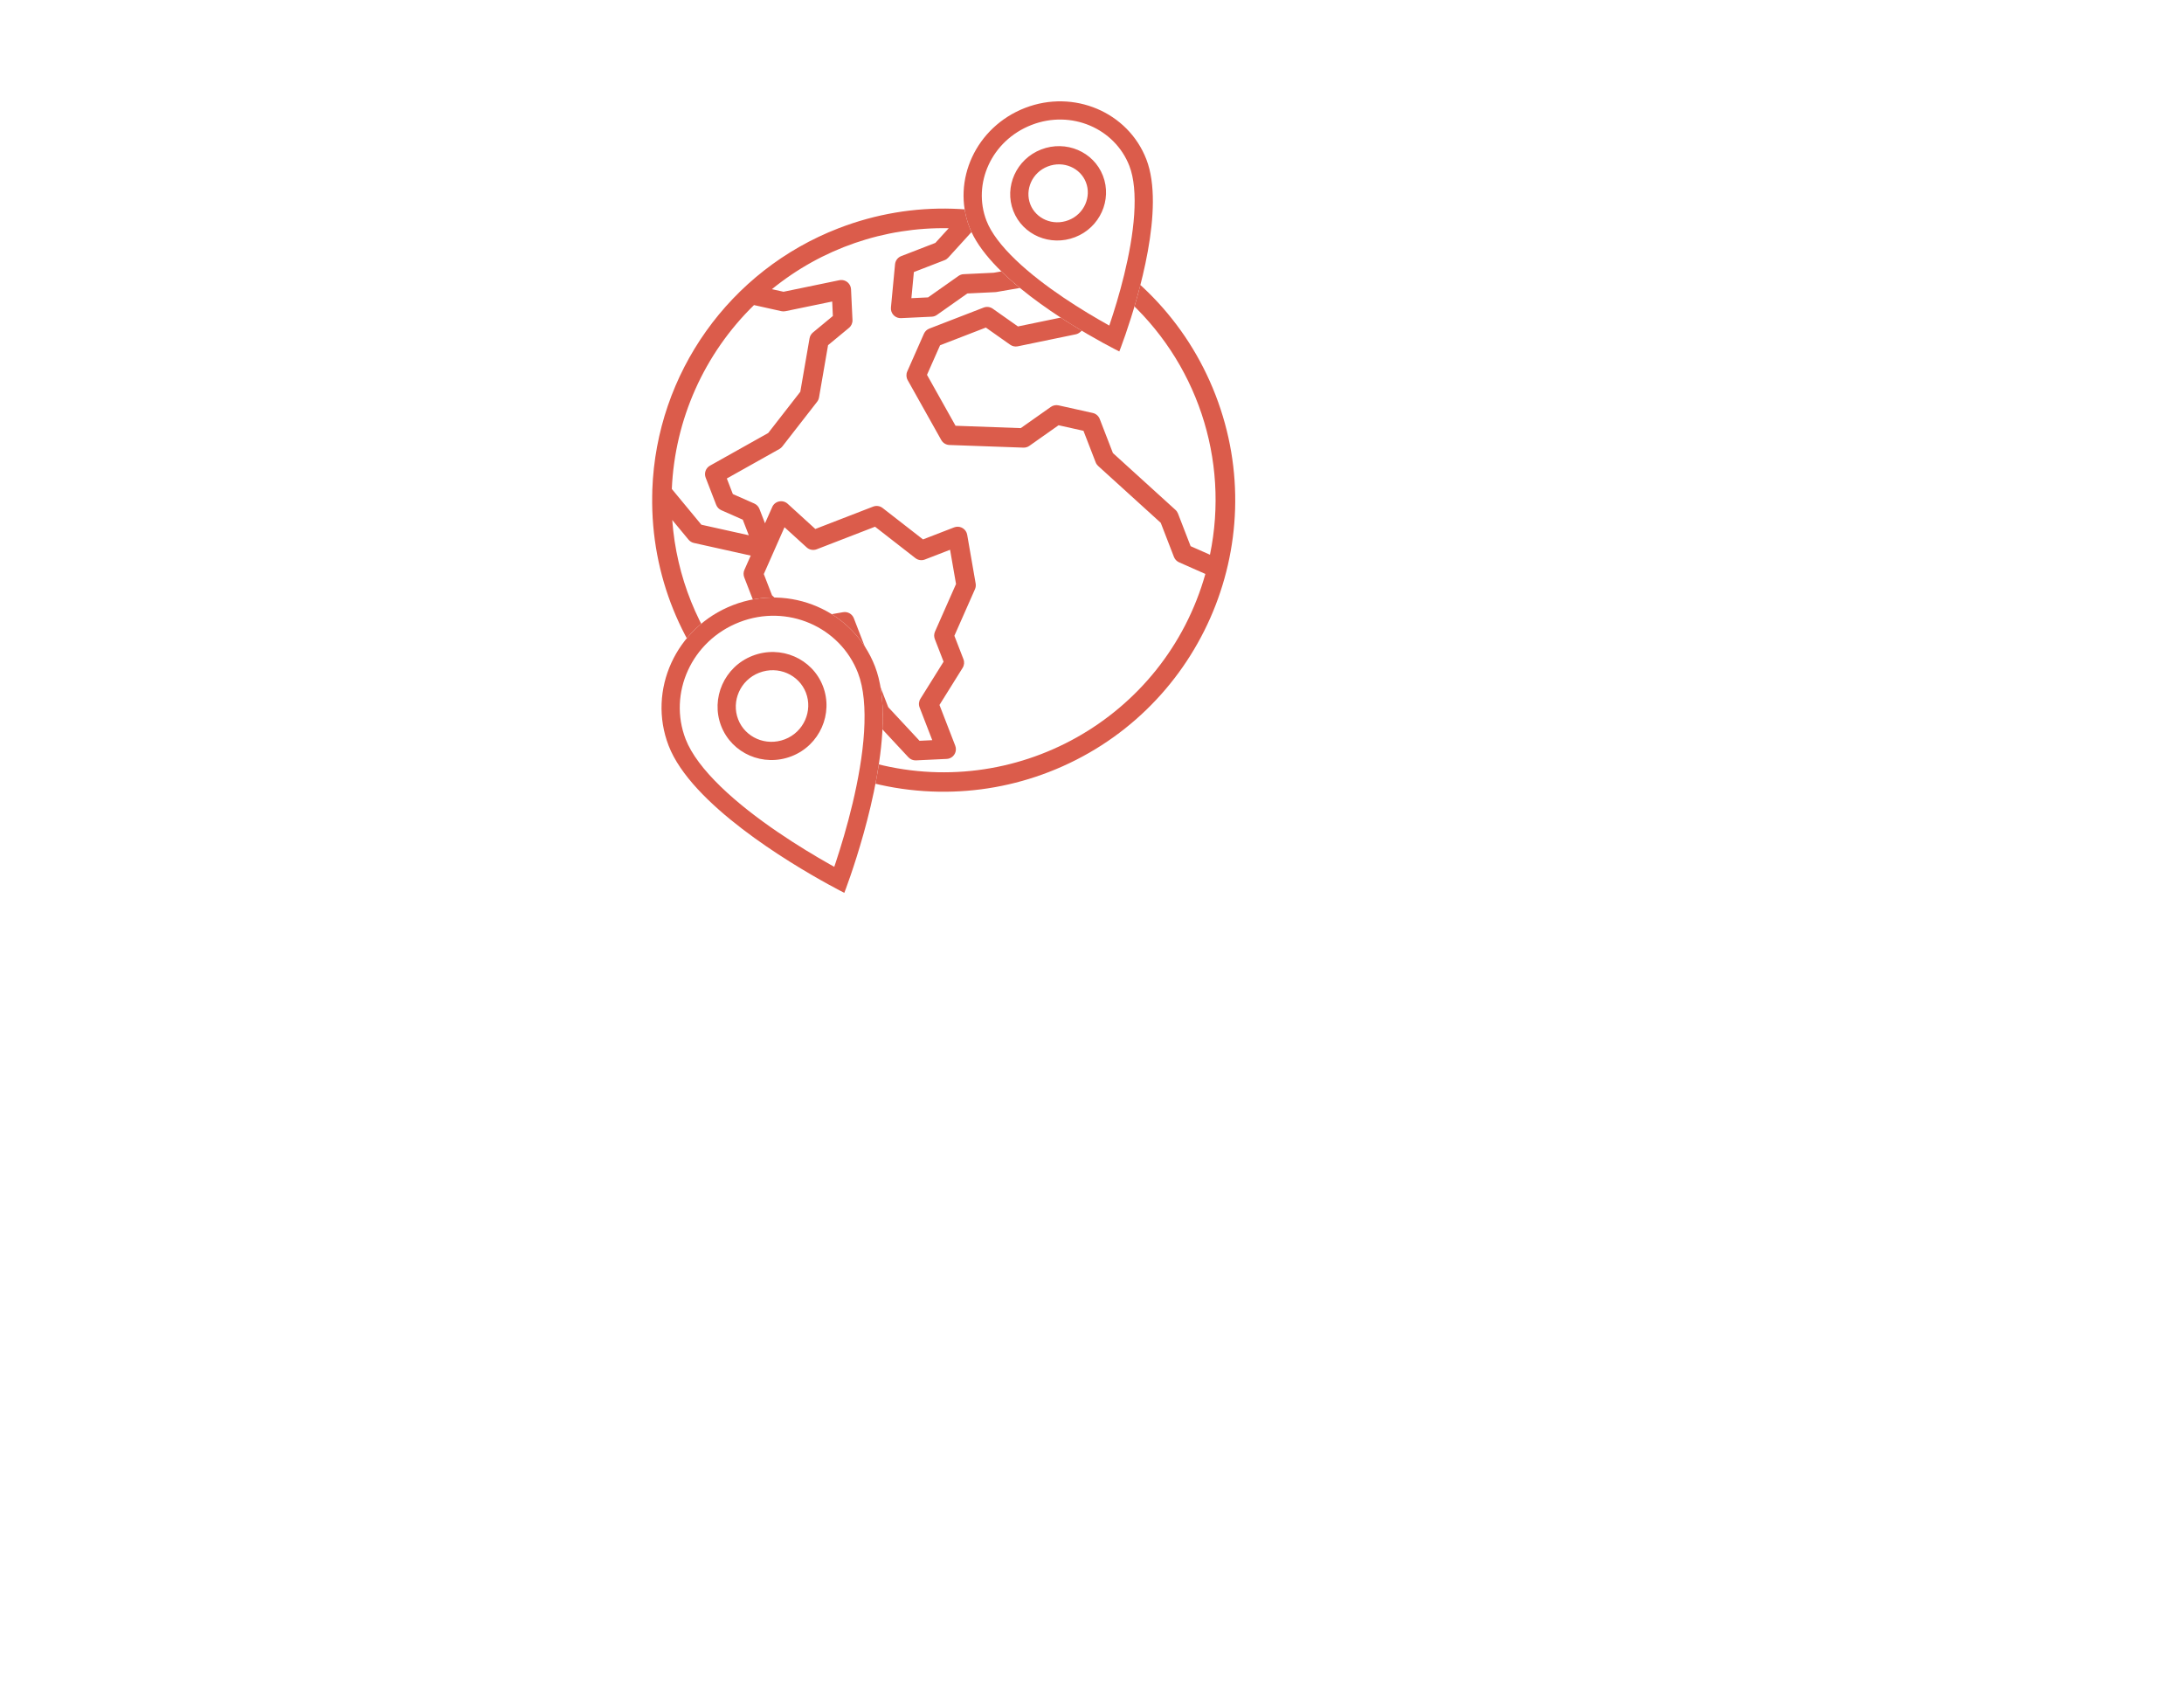 <?xml version="1.0" encoding="UTF-8"?> <svg xmlns="http://www.w3.org/2000/svg" width="248" height="193" viewBox="0 0 248 193" fill="none"> <g filter="url(#filter0_d_222_3)"> <path fill-rule="evenodd" clip-rule="evenodd" d="M46.489 90.908C22.474 95.376 6.628 118.467 11.096 142.482C15.565 166.497 38.655 182.343 62.67 177.875L201.816 151.985C225.831 147.517 241.677 124.426 237.209 100.411C232.74 76.396 209.65 60.55 185.635 65.019L46.489 90.908ZM21.422 142.361C22.623 142.137 23.416 140.983 23.192 139.782C22.969 138.581 21.814 137.789 20.613 138.012C19.413 138.236 18.62 139.39 18.844 140.591C19.067 141.792 20.222 142.584 21.422 142.361ZM27.128 150.154C27.351 151.355 26.559 152.509 25.358 152.733C24.157 152.956 23.003 152.164 22.779 150.963C22.556 149.762 23.348 148.608 24.549 148.384C25.75 148.161 26.904 148.953 27.128 150.154ZM32.745 161.297C33.946 161.073 34.738 159.919 34.515 158.718C34.291 157.517 33.137 156.725 31.936 156.948C30.735 157.172 29.943 158.326 30.166 159.527C30.39 160.728 31.544 161.52 32.745 161.297ZM44.194 164.571C44.417 165.772 43.625 166.927 42.425 167.15C41.224 167.373 40.069 166.581 39.846 165.38C39.622 164.18 40.415 163.025 41.615 162.802C42.816 162.578 43.971 163.371 44.194 164.571ZM53.341 170.108C54.541 169.884 55.334 168.73 55.11 167.529C54.887 166.328 53.732 165.536 52.532 165.759C51.331 165.983 50.538 167.137 50.762 168.338C50.985 169.539 52.14 170.331 53.341 170.108ZM66.419 167.617C66.642 168.818 65.85 169.972 64.649 170.196C63.449 170.419 62.294 169.627 62.071 168.426C61.847 167.225 62.639 166.071 63.84 165.847C65.041 165.624 66.195 166.416 66.419 167.617ZM75.788 168.236C76.989 168.013 77.781 166.858 77.558 165.657C77.334 164.457 76.18 163.664 74.979 163.888C73.778 164.111 72.986 165.266 73.209 166.467C73.433 167.667 74.587 168.46 75.788 168.236ZM88.677 163.589C88.9 164.789 88.108 165.944 86.907 166.167C85.706 166.391 84.552 165.598 84.328 164.398C84.105 163.197 84.897 162.042 86.098 161.819C87.299 161.596 88.453 162.388 88.677 163.589ZM98.028 164.098C99.229 163.875 100.021 162.72 99.798 161.52C99.574 160.319 98.42 159.527 97.219 159.75C96.018 159.973 95.226 161.128 95.449 162.329C95.673 163.529 96.827 164.322 98.028 164.098ZM110.917 159.451C111.14 160.652 110.348 161.806 109.147 162.029C107.947 162.253 106.792 161.461 106.569 160.26C106.345 159.059 107.137 157.905 108.338 157.681C109.539 157.458 110.693 158.25 110.917 159.451ZM120.267 159.961C121.467 159.737 122.26 158.583 122.036 157.382C121.813 156.181 120.658 155.389 119.457 155.612C118.257 155.836 117.464 156.99 117.688 158.191C117.911 159.392 119.066 160.184 120.267 159.961ZM133.155 155.313C133.379 156.514 132.586 157.668 131.386 157.892C130.185 158.115 129.03 157.323 128.807 156.122C128.583 154.921 129.376 153.767 130.576 153.543C131.777 153.32 132.932 154.112 133.155 155.313ZM142.505 155.823C143.705 155.599 144.498 154.445 144.274 153.244C144.051 152.043 142.896 151.251 141.696 151.474C140.495 151.698 139.703 152.852 139.926 154.053C140.149 155.254 141.304 156.046 142.505 155.823ZM155.395 151.175C155.619 152.376 154.827 153.53 153.626 153.754C152.425 153.977 151.271 153.185 151.047 151.984C150.824 150.783 151.616 149.629 152.817 149.406C154.017 149.182 155.172 149.974 155.395 151.175ZM164.745 151.685C165.945 151.462 166.738 150.307 166.514 149.106C166.291 147.906 165.136 147.113 163.936 147.337C162.735 147.56 161.943 148.715 162.166 149.915C162.389 151.116 163.544 151.908 164.745 151.685ZM177.632 147.037C177.855 148.238 177.063 149.393 175.862 149.616C174.661 149.839 173.507 149.047 173.283 147.846C173.06 146.646 173.852 145.491 175.053 145.268C176.254 145.044 177.408 145.837 177.632 147.037ZM186.981 147.547C188.182 147.324 188.974 146.169 188.751 144.968C188.527 143.768 187.373 142.975 186.172 143.199C184.971 143.422 184.179 144.577 184.403 145.778C184.626 146.978 185.781 147.771 186.981 147.547ZM199.636 142.845C199.859 144.046 199.067 145.201 197.866 145.424C196.665 145.647 195.511 144.855 195.287 143.654C195.064 142.454 195.856 141.299 197.057 141.076C198.258 140.852 199.412 141.645 199.636 142.845ZM208.409 141.325C209.61 141.101 210.402 139.947 210.179 138.746C209.955 137.545 208.801 136.753 207.6 136.977C206.399 137.2 205.607 138.354 205.831 139.555C206.054 140.756 207.208 141.548 208.409 141.325ZM219.335 132.107C219.558 133.308 218.766 134.462 217.565 134.686C216.365 134.909 215.21 134.117 214.987 132.916C214.763 131.715 215.555 130.561 216.756 130.338C217.957 130.114 219.111 130.906 219.335 132.107ZM224.542 125.783C225.743 125.56 226.535 124.405 226.311 123.204C226.088 122.004 224.934 121.211 223.733 121.435C222.532 121.658 221.74 122.813 221.963 124.014C222.187 125.214 223.341 126.007 224.542 125.783ZM230.192 112.581C230.416 113.782 229.623 114.937 228.423 115.16C227.222 115.383 226.067 114.591 225.844 113.39C225.621 112.19 226.413 111.035 227.614 110.812C228.814 110.588 229.969 111.381 230.192 112.581ZM228.403 103.85C229.604 103.626 230.396 102.472 230.173 101.271C229.949 100.07 228.795 99.278 227.594 99.501C226.393 99.725 225.601 100.879 225.824 102.08C226.048 103.281 227.202 104.073 228.403 103.85ZM226.237 90.899C226.461 92.1 225.668 93.254 224.468 93.478C223.267 93.701 222.112 92.909 221.889 91.708C221.665 90.507 222.458 89.353 223.659 89.129C224.859 88.906 226.014 89.698 226.237 90.899ZM217.081 84.913C218.282 84.69 219.074 83.536 218.851 82.335C218.627 81.134 217.473 80.342 216.272 80.565C215.071 80.789 214.279 81.943 214.502 83.144C214.726 84.345 215.88 85.137 217.081 84.913ZM209.171 76.481C209.394 77.682 208.602 78.837 207.401 79.06C206.2 79.284 205.046 78.491 204.823 77.29C204.599 76.09 205.391 74.935 206.592 74.712C207.793 74.489 208.947 75.281 209.171 76.481ZM196.487 76.103C197.688 75.879 198.48 74.725 198.257 73.524C198.033 72.323 196.879 71.531 195.678 71.754C194.477 71.978 193.685 73.132 193.908 74.333C194.132 75.534 195.286 76.326 196.487 76.103ZM186.946 73.436C187.17 74.637 186.377 75.791 185.177 76.014C183.976 76.238 182.821 75.446 182.598 74.245C182.375 73.044 183.167 71.89 184.368 71.666C185.568 71.443 186.723 72.235 186.946 73.436ZM174.038 77.974C175.239 77.751 176.031 76.596 175.808 75.395C175.584 74.195 174.43 73.402 173.229 73.626C172.028 73.849 171.236 75.004 171.459 76.204C171.683 77.405 172.837 78.198 174.038 77.974ZM164.688 77.464C164.912 78.665 164.119 79.82 162.919 80.043C161.718 80.266 160.563 79.474 160.34 78.273C160.116 77.073 160.909 75.918 162.11 75.695C163.31 75.471 164.465 76.264 164.688 77.464ZM151.8 82.112C153 81.888 153.793 80.734 153.569 79.533C153.346 78.332 152.191 77.54 150.991 77.764C149.79 77.987 148.998 79.142 149.221 80.342C149.444 81.543 150.599 82.335 151.8 82.112ZM142.448 81.602C142.672 82.803 141.879 83.957 140.679 84.181C139.478 84.404 138.323 83.612 138.1 82.411C137.876 81.21 138.669 80.056 139.869 79.832C141.07 79.609 142.225 80.401 142.448 81.602ZM129.559 86.25C130.76 86.026 131.552 84.872 131.329 83.671C131.106 82.47 129.951 81.678 128.75 81.901C127.55 82.125 126.757 83.279 126.981 84.48C127.204 85.681 128.359 86.473 129.559 86.25ZM120.21 85.74C120.433 86.941 119.641 88.095 118.44 88.319C117.24 88.542 116.085 87.75 115.862 86.549C115.638 85.348 116.431 84.194 117.631 83.97C118.832 83.747 119.987 84.539 120.21 85.74ZM107.321 90.388C108.522 90.164 109.314 89.01 109.091 87.809C108.867 86.608 107.713 85.816 106.512 86.039C105.311 86.263 104.519 87.417 104.742 88.618C104.966 89.819 106.12 90.611 107.321 90.388ZM97.972 89.878C98.195 91.079 97.403 92.233 96.202 92.456C95.001 92.68 93.847 91.888 93.623 90.687C93.4 89.486 94.192 88.332 95.393 88.108C96.594 87.885 97.748 88.677 97.972 89.878ZM85.081 94.525C86.282 94.302 87.074 93.147 86.85 91.947C86.627 90.746 85.473 89.954 84.272 90.177C83.071 90.4 82.279 91.555 82.502 92.756C82.726 93.957 83.88 94.749 85.081 94.525ZM75.731 94.016C75.955 95.216 75.162 96.371 73.962 96.594C72.761 96.818 71.606 96.025 71.383 94.825C71.16 93.624 71.952 92.469 73.153 92.246C74.353 92.022 75.508 92.815 75.731 94.016ZM62.844 98.663C64.045 98.44 64.837 97.285 64.614 96.084C64.391 94.884 63.236 94.091 62.035 94.315C60.834 94.538 60.042 95.693 60.266 96.894C60.489 98.094 61.644 98.886 62.844 98.663ZM53.729 98.207C53.953 99.408 53.16 100.563 51.96 100.786C50.759 101.01 49.605 100.217 49.381 99.017C49.158 97.816 49.95 96.661 51.151 96.438C52.351 96.215 53.506 97.007 53.729 98.207ZM41.417 104.885C42.618 104.662 43.41 103.507 43.186 102.307C42.963 101.106 41.809 100.314 40.608 100.537C39.407 100.761 38.615 101.915 38.838 103.116C39.062 104.317 40.216 105.109 41.417 104.885ZM34.03 108.946C34.253 110.147 33.461 111.301 32.26 111.524C31.06 111.748 29.905 110.956 29.682 109.755C29.458 108.554 30.251 107.4 31.451 107.176C32.652 106.953 33.807 107.745 34.03 108.946ZM25.286 120.427C26.487 120.204 27.279 119.049 27.056 117.848C26.832 116.648 25.678 115.855 24.477 116.079C23.276 116.302 22.484 117.457 22.707 118.658C22.931 119.858 24.085 120.651 25.286 120.427ZM23.173 128.472C23.396 129.672 22.604 130.827 21.403 131.05C20.202 131.274 19.048 130.481 18.824 129.281C18.601 128.08 19.393 126.925 20.594 126.702C21.795 126.479 22.949 127.271 23.173 128.472Z" fill="white"></path> </g> <path d="M76.908 111.299L69.266 79.777L111.984 92.807L76.908 111.299Z" fill="white"></path> <path d="M117.159 5.876L105.889 12.96C102.466 15.111 102.879 20.225 106.603 21.799L129.115 31.312C132.696 32.825 136.558 29.853 136.012 26.005L134.115 12.63C133.852 10.771 132.569 9.217 130.795 8.605L121.45 5.382C120.018 4.889 118.441 5.07 117.159 5.876Z" fill="white"></path> <circle cx="106.034" cy="56.538" r="44.077" transform="rotate(-11.338 106.034 56.538)" fill="white"></circle> <path d="M95.214 25.923C82.858 30.701 74.541 42.386 74.072 55.626L74.067 55.984L74.059 56.292C73.766 74.561 88.338 89.609 106.607 89.902C110.874 89.971 115.114 89.213 119.093 87.671C136.145 81.077 144.622 61.908 138.028 44.857C131.434 27.806 112.265 19.328 95.214 25.923ZM137.396 62.991L135.198 62.02L133.77 58.33C133.71 58.17 133.614 58.026 133.489 57.91L126.375 51.447L124.876 47.574C124.743 47.23 124.447 46.975 124.087 46.895L120.203 46.031C119.899 45.963 119.58 46.027 119.325 46.207L115.91 48.615L108.505 48.347L105.263 42.564L106.748 39.207L111.946 37.196L114.713 39.148C114.962 39.323 115.273 39.388 115.572 39.326L122.145 37.966C122.321 37.93 122.485 37.851 122.623 37.736L127.577 33.64C135.888 40.948 139.637 52.154 137.396 62.991ZM119.109 28.336L117.867 30.099L112.841 30.971L109.425 31.134C109.215 31.143 109.013 31.212 108.842 31.334L105.385 33.77L103.492 33.86L103.773 30.893L107.253 29.546C107.413 29.485 107.556 29.387 107.672 29.26L110.543 26.102C113.491 26.434 116.375 27.186 119.109 28.336ZM85.619 34.643L88.725 35.334C88.878 35.368 89.036 35.369 89.189 35.337L94.498 34.239L94.574 35.883L92.311 37.756C92.109 37.924 91.972 38.158 91.927 38.417L90.877 44.486L87.232 49.171L80.621 52.878C80.141 53.145 79.932 53.725 80.13 54.238L81.324 57.325C81.43 57.598 81.64 57.818 81.907 57.936L84.344 59.013L85.028 60.781L79.642 59.583L76.287 55.525C76.629 47.631 79.966 40.164 85.619 34.643ZM95.743 69.517L90.731 70.385L87.668 67.606L86.732 65.187L89.083 59.87L91.601 62.16C91.91 62.441 92.352 62.523 92.742 62.373L99.363 59.811L103.948 63.379C104.254 63.616 104.662 63.676 105.023 63.536L107.884 62.43L108.56 66.317L106.172 71.721C106.053 71.988 106.045 72.292 106.15 72.565L107.146 75.138L104.516 79.35C104.332 79.644 104.298 80.008 104.423 80.332L105.861 84.049L104.417 84.121L100.861 80.3L96.956 70.207C96.767 69.718 96.26 69.429 95.743 69.517ZM98.77 86.534C86.251 83.008 77.281 72.018 76.336 59.047L78.183 61.28C78.34 61.469 78.554 61.601 78.793 61.655L85.246 63.09L84.529 64.713C84.411 64.981 84.404 65.285 84.509 65.558L85.704 68.645C85.765 68.805 85.863 68.948 85.99 69.063L89.641 72.383C89.893 72.612 90.237 72.712 90.573 72.653L95.229 71.844L98.885 81.292C98.935 81.423 99.01 81.543 99.105 81.646L103.154 85.995C103.376 86.232 103.691 86.36 104.015 86.344L107.5 86.179C107.617 86.174 107.732 86.15 107.841 86.109C108.409 85.889 108.692 85.25 108.472 84.681L106.68 80.051L109.31 75.839C109.494 75.544 109.528 75.18 109.403 74.856L108.373 72.195L110.712 66.904C110.8 66.705 110.827 66.484 110.79 66.27L109.828 60.726C109.724 60.126 109.153 59.724 108.552 59.828C108.481 59.84 108.411 59.86 108.344 59.886L104.81 61.253L100.224 57.685C99.918 57.447 99.51 57.388 99.149 57.527L92.582 60.068L89.441 57.205C89.179 56.966 88.817 56.868 88.47 56.942C88.121 57.012 87.829 57.249 87.689 57.575L86.868 59.423L86.237 57.791C86.131 57.518 85.921 57.298 85.654 57.18L83.218 56.103L82.533 54.334L88.504 50.986C88.633 50.914 88.745 50.816 88.835 50.7L92.786 45.623C92.897 45.48 92.971 45.312 93.002 45.134L94.029 39.196L96.403 37.232C96.672 37.012 96.82 36.677 96.802 36.33L96.637 32.845C96.606 32.236 96.088 31.767 95.48 31.798C95.424 31.8 95.368 31.808 95.312 31.819L88.972 33.13L87.655 32.838C93.316 28.224 100.431 25.771 107.731 25.916L106.214 27.582L102.341 29.081C101.948 29.23 101.674 29.59 101.635 30.008L101.169 34.921C101.113 35.528 101.558 36.066 102.165 36.122C102.217 36.127 102.269 36.128 102.321 36.126L105.806 35.961C106.015 35.952 106.218 35.883 106.389 35.761L109.845 33.325L113.009 33.173C113.055 33.172 113.101 33.167 113.146 33.159L118.689 32.197C118.978 32.148 119.235 31.985 119.403 31.746L121.141 29.277C122.79 30.115 124.362 31.099 125.837 32.216L121.426 35.862L115.591 37.069L112.729 35.053C112.429 34.842 112.043 34.794 111.7 34.925L105.526 37.313C105.253 37.419 105.033 37.629 104.915 37.896L103.022 42.178C102.882 42.496 102.899 42.861 103.069 43.164L106.885 49.97C107.075 50.306 107.426 50.519 107.812 50.531L116.21 50.831C116.451 50.84 116.688 50.77 116.885 50.63L120.204 48.289L123.031 48.92L124.411 52.486C124.47 52.646 124.567 52.79 124.692 52.907L131.806 59.369L133.305 63.243C133.41 63.516 133.62 63.735 133.888 63.853L136.874 65.174C132.25 81.595 115.19 91.157 98.77 86.534Z" fill="#DB5C4B"></path> <path d="M83.233 68.713C76.743 71.224 73.488 78.379 75.929 84.687C79.159 93.037 95.874 101.387 95.874 101.387C95.874 101.387 102.606 84.07 99.358 75.674C96.9 69.322 89.677 66.22 83.233 68.713ZM89.501 84.914C86.812 85.954 83.855 84.646 82.854 82.06C81.853 79.473 83.143 76.47 85.832 75.429C88.52 74.389 91.478 75.697 92.479 78.283C93.48 80.87 92.19 83.874 89.501 84.914Z" fill="white"></path> <path d="M89.501 84.914C86.812 85.954 83.855 84.646 82.854 82.06C81.853 79.473 83.143 76.47 85.832 75.429C88.52 74.389 91.478 75.697 92.479 78.283C93.48 80.87 92.19 83.874 89.501 84.914Z" fill="white"></path> <path fill-rule="evenodd" clip-rule="evenodd" d="M83.819 81.687C84.608 83.727 86.959 84.788 89.128 83.949C91.285 83.114 92.308 80.709 91.514 78.656C90.725 76.616 88.374 75.555 86.205 76.394C84.048 77.229 83.025 79.634 83.819 81.687ZM89.874 85.879C86.666 87.12 83.101 85.566 81.889 82.433C80.682 79.312 82.238 75.71 85.458 74.465C88.667 73.223 92.231 74.777 93.444 77.91C94.651 81.031 93.095 84.633 89.874 85.879ZM94.033 100.409C95.174 101.037 95.874 101.387 95.874 101.387C95.874 101.387 96.158 100.657 96.581 99.425C98.218 94.653 101.939 82.346 99.358 75.674C96.9 69.322 89.677 66.22 83.233 68.713C76.743 71.224 73.488 78.379 75.929 84.687C78.498 91.328 89.597 97.969 94.033 100.409ZM94.733 98.432C94.79 98.263 94.85 98.085 94.911 97.9C95.479 96.184 96.2 93.817 96.821 91.201C97.444 88.578 97.954 85.751 98.119 83.105C98.285 80.426 98.084 78.116 97.428 76.421C95.396 71.167 89.392 68.549 83.98 70.643C78.511 72.759 75.847 78.742 77.858 83.94C78.509 85.621 79.914 87.461 81.847 89.332C83.755 91.179 86.044 92.932 88.28 94.46C90.51 95.983 92.647 97.257 94.229 98.15C94.404 98.249 94.573 98.343 94.733 98.432Z" fill="#DB5C4B"></path> <path d="M116.401 12.254C110.838 14.406 108.027 20.484 110.092 25.823C112.827 32.891 127.101 39.91 127.101 39.91C127.101 39.91 132.923 25.204 130.174 18.098C128.094 12.72 121.924 10.117 116.401 12.254ZM121.706 25.967C119.401 26.858 116.875 25.76 116.028 23.571C115.181 21.381 116.295 18.83 118.6 17.938C120.905 17.047 123.431 18.145 124.278 20.334C125.125 22.524 124.011 25.075 121.706 25.967Z" fill="white"></path> <path d="M121.706 25.967C119.401 26.858 116.875 25.76 116.028 23.571C115.181 21.381 116.295 18.83 118.6 17.938C120.905 17.047 123.431 18.145 124.278 20.334C125.125 22.524 124.011 25.075 121.706 25.967Z" fill="white"></path> <path fill-rule="evenodd" clip-rule="evenodd" d="M116.993 23.198C117.624 24.829 119.536 25.697 121.333 25.002C123.117 24.311 123.949 22.352 123.313 20.707C122.682 19.076 120.77 18.208 118.973 18.903C117.189 19.594 116.357 21.553 116.993 23.198ZM122.079 26.931C119.267 28.02 116.126 26.691 115.063 23.944C114.005 21.209 115.402 18.067 118.227 16.974C121.039 15.885 124.18 17.214 125.243 19.961C126.301 22.696 124.904 25.838 122.079 26.931ZM125.257 38.94C126.391 39.561 127.101 39.91 127.101 39.91C127.101 39.91 127.392 39.175 127.813 37.953C129.276 33.712 132.309 23.614 130.174 18.098C128.094 12.72 121.924 10.117 116.401 12.254C110.838 14.406 108.027 20.484 110.092 25.823C112.217 31.315 121.308 36.777 125.257 38.94ZM125.964 36.967C125.978 36.925 125.993 36.883 126.007 36.839C126.497 35.389 127.12 33.388 127.658 31.179C128.198 28.963 128.641 26.583 128.79 24.365C128.94 22.113 128.774 20.211 128.245 18.844C126.598 14.588 121.662 12.436 117.147 14.183C112.582 15.949 110.394 20.869 112.022 25.076C112.546 26.432 113.702 27.946 115.335 29.512C116.943 31.054 118.88 32.52 120.779 33.802C122.672 35.079 124.488 36.146 125.834 36.895C125.878 36.919 125.921 36.944 125.964 36.967Z" fill="#DB5C4B"></path> <defs> <filter id="filter0_d_222_3" x="0.342" y="58.264" width="247.621" height="134.364" filterUnits="userSpaceOnUse" color-interpolation-filters="sRGB"> <feFlood flood-opacity="0" result="BackgroundImageFix"></feFlood> <feColorMatrix in="SourceAlpha" type="matrix" values="0 0 0 0 0 0 0 0 0 0 0 0 0 0 0 0 0 0 127 0" result="hardAlpha"></feColorMatrix> <feOffset dy="4"></feOffset> <feGaussianBlur stdDeviation="5"></feGaussianBlur> <feComposite in2="hardAlpha" operator="out"></feComposite> <feColorMatrix type="matrix" values="0 0 0 0 0.114 0 0 0 0 0.302 0 0 0 0 0.396 0 0 0 0.25 0"></feColorMatrix> <feBlend mode="normal" in2="BackgroundImageFix" result="effect1_dropShadow_222_3"></feBlend> <feBlend mode="normal" in="SourceGraphic" in2="effect1_dropShadow_222_3" result="shape"></feBlend> </filter> </defs> </svg> 
